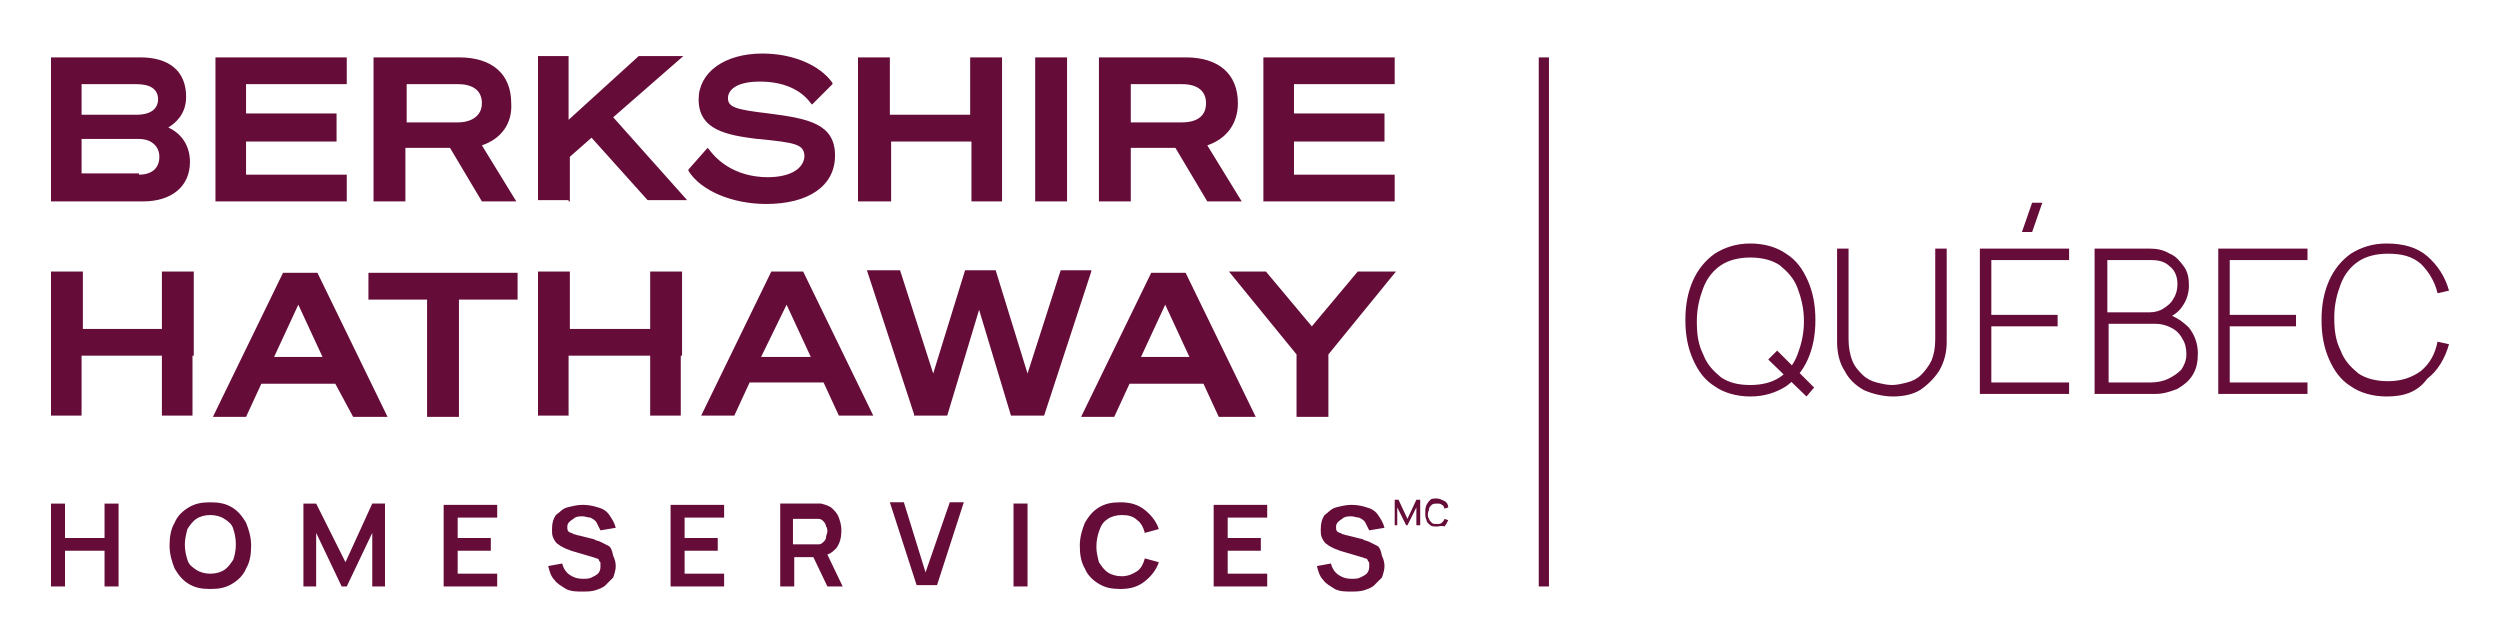 <?xml version="1.0" encoding="UTF-8"?>
<!-- Generator: Adobe Illustrator 27.0.0, SVG Export Plug-In . SVG Version: 6.00 Build 0)  -->
<svg xmlns="http://www.w3.org/2000/svg" xmlns:xlink="http://www.w3.org/1999/xlink" version="1.1" id="Layer_1" x="0px" y="0px" viewBox="0 0 196.1 50.4" style="enable-background:new 0 0 196.1 50.4;" xml:space="preserve">
<style type="text/css">
	.st0{fill:#660C39;}
</style>
<path class="st0" d="M83.7,15.8h-2.5V4.5h2.5V15.8z M11.2,15.8H4V4.5h7c2.3,0,3.6,1.1,3.6,3.1c0,1.4-0.9,2.1-1.4,2.4  c1.1,0.5,1.7,1.5,1.7,2.7C14.9,14.6,13.5,15.8,11.2,15.8z M6.4,9h4.3c1.4,0,1.7-0.7,1.7-1.2c0-0.8-0.6-1.2-1.7-1.2H6.4V9z   M10.9,13.7c1,0,1.6-0.5,1.6-1.4c0-0.8-0.6-1.4-1.6-1.4H6.4v2.7H10.9z M27.2,13.7h-7.9v-2.6h7.1V8.9h-7.1V6.6h7.9V4.5H16.9v11.3  h10.3V13.7z M109.4,6.6V4.5H99.1v11.3h10.3v-2.1h-7.9v-2.6h7.1V8.9h-7.1V6.6H109.4z M37.8,11.4l2.7,4.4h-2.7l-2.5-4.2h-3.5v4.2h-2.5  V4.5h6.7c2.6,0,4.1,1.3,4.1,3.6C40.2,9.7,39.3,10.9,37.8,11.4z M37.8,8.1c0-1-0.7-1.5-1.9-1.5h-4v3h4C37.1,9.6,37.8,9,37.8,8.1z   M88.7,15.8h-2.5V4.5H93c2.6,0,4.1,1.3,4.1,3.6c0,1.6-0.9,2.8-2.4,3.3l2.7,4.4h-2.7l-2.5-4.2h-3.5V15.8z M88.7,9.6h4  c1.2,0,1.9-0.5,1.9-1.5c0-1-0.7-1.5-1.9-1.5h-4V9.6z M60.2,13.9c-1.1,0-3.2-0.3-4.6-2.2l-0.1-0.1L54,13.3l0,0.1  c1,1.6,3.5,2.6,6.1,2.6c3.3,0,5.4-1.4,5.4-3.8c0-2.5-2.1-2.9-5.2-3.3c-2.6-0.3-3.2-0.5-3.2-1.2c0-0.6,0.6-1.3,2.5-1.3  c1.8,0,3.2,0.6,4,1.7l0.1,0.1l1.6-1.6l0-0.1c-1-1.4-3.1-2.3-5.5-2.3c-3,0-5,1.5-5,3.6c0,2.4,2.2,2.8,4.6,3.1l0.1,0  c2.9,0.3,3.6,0.4,3.6,1.4C63,13.3,61.9,13.9,60.2,13.9z M15.2,27.9v-2.1v-4.5v0h-2.5v4.5H6.5v0v-4.5H4v0v11.3h2.3h0.1v-4.7h6.3v4.7  h0.1h2.3V27.9z M26.3,30.1h-5.8l-1.2,2.6h-2.6l5.5-11.3h2.7l5.5,11.3h-2.7L26.3,30.1z M25.3,28l-1.9-4.1L21.5,28H25.3z M63,21.3  l5.5,11.3h-2.7l-1.2-2.6h-5.8l-1.2,2.6h-2.6l5.5-11.3H63z M63.6,28l-1.9-4.1L59.7,28H63.6z M95.6,32.7l-1.2-2.6h-5.8l-1.2,2.6h-2.6  l5.5-11.3h2.7l5.5,11.3H95.6z M93.3,28l-1.9-4.1L89.5,28H93.3z M28.9,23.5h4.6v9.2h2.5v-9.2h4.6v-2.1H28.9V23.5z M44.6,15.8h0.1  v-3.5l1.7-1.5l4.4,4.9h0.2H52h1.9l-5.8-6.5l5.5-4.8h-3h-0.3h-0.2l-5.5,5v-5h-0.1h-2.2h-0.1v11.3h0.1H44.6z M53.5,27.9v-2.1v-4.5v0  H51v4.5h-6.3v0v-4.5h-2.5v0v11.3h2.3h0.1v-4.7H51v4.7h0.1h2.3V27.9z M69.9,15.8v-4.7h6.3v4.7h0.1h2.3v-4.7V8.9V4.5v0h-2.5v4.5h-6.3  v0V4.5h-2.5v0v11.3h2.3H69.9z M85.6,21.3l-3.7,11.3h-2.6l-2.5-8.3l-2.5,8.3h-2.6l0-0.1l-3.7-11.3h2.6l2.6,8.1l2.5-8.1h0.1H78h0.1  l2.5,8.1l2.6-8.1H85.6z M73.1,29.6L73.1,29.6L73.1,29.6L73.1,29.6z M106.7,21.3h-0.2l-3.6,4.3l-3.6-4.3h-0.2H99h-2.6l5.3,6.5v4.9  h0.1h2.3h0.1v-4.9l5.3-6.5h-2.6H106.7z M8.2,42.2H5.1v-2.7H4V46h1.1v-2.8h3.1V46h1.1v-6.5H8.2V42.2z M19.3,41  c0.2,0.5,0.4,1.1,0.4,1.8c0,0.7-0.1,1.3-0.4,1.8c-0.2,0.5-0.6,0.9-1.1,1.2c-0.5,0.3-1,0.4-1.7,0.4s-1.2-0.1-1.7-0.4  c-0.5-0.3-0.8-0.7-1.1-1.2c-0.2-0.5-0.4-1.1-0.4-1.8c0-0.7,0.1-1.3,0.4-1.8c0.2-0.5,0.6-0.9,1.1-1.2c0.5-0.3,1-0.4,1.7-0.4  s1.2,0.1,1.7,0.4C18.7,40.1,19,40.5,19.3,41z M18.5,42.7c0-0.5-0.1-0.9-0.2-1.2c-0.1-0.4-0.4-0.6-0.7-0.8c-0.3-0.2-0.7-0.3-1.1-0.3  c-0.4,0-0.8,0.1-1.1,0.3c-0.3,0.2-0.5,0.5-0.7,0.8c-0.1,0.4-0.2,0.8-0.2,1.2c0,0.5,0.1,0.9,0.2,1.2c0.1,0.4,0.4,0.6,0.7,0.8  c0.3,0.2,0.7,0.3,1.1,0.3c0.4,0,0.8-0.1,1.1-0.3c0.3-0.2,0.5-0.5,0.7-0.8C18.4,43.6,18.5,43.2,18.5,42.7z M27.1,44.1l-2.3-4.6h-1V46  h1v-4.2l2,4.2h0.4l2-4.2V46h1v-6.5h-1L27.1,44.1z M34.8,46H39v-1h-3.1v-1.8h2.6v-1h-2.6v-1.6H39v-1h-4.2V46z M47.7,42.8  c-0.2-0.1-0.4-0.2-0.6-0.3c-0.2-0.1-0.4-0.1-0.5-0.2L45.4,42c-0.1,0-0.3-0.1-0.4-0.1c-0.1-0.1-0.3-0.1-0.4-0.2  c-0.1-0.1-0.1-0.2-0.1-0.4c0-0.2,0.1-0.3,0.2-0.4c0.1-0.1,0.3-0.2,0.4-0.3c0.2-0.1,0.4-0.1,0.6-0.1c0.2,0,0.4,0.1,0.6,0.1  c0.2,0.1,0.4,0.2,0.5,0.4c0.1,0.2,0.2,0.4,0.3,0.6l1.2-0.2c-0.1-0.4-0.3-0.7-0.5-1c-0.2-0.3-0.5-0.5-0.9-0.6  c-0.3-0.1-0.7-0.2-1.2-0.2c-0.4,0-0.8,0.1-1.2,0.2c-0.4,0.1-0.6,0.4-0.9,0.6c-0.2,0.3-0.3,0.6-0.3,1.1c0,0.3,0,0.5,0.1,0.7  c0.1,0.2,0.2,0.4,0.4,0.5c0.1,0.1,0.3,0.2,0.5,0.3c0.2,0.1,0.3,0.1,0.5,0.2l1.7,0.5c0.1,0,0.2,0.1,0.3,0.1c0.1,0,0.2,0.1,0.2,0.2  c0.1,0.1,0.1,0.1,0.1,0.2c0,0.1,0,0.2,0,0.3c0,0.2-0.1,0.4-0.2,0.5c-0.1,0.1-0.3,0.2-0.5,0.3c-0.2,0.1-0.4,0.1-0.7,0.1  c-0.4,0-0.7-0.1-1-0.3c-0.3-0.2-0.5-0.5-0.6-0.9l-1.1,0.2c0.1,0.4,0.2,0.8,0.5,1.1c0.2,0.3,0.6,0.5,0.9,0.7c0.4,0.2,0.8,0.2,1.3,0.2  c0.3,0,0.7,0,1-0.1c0.3-0.1,0.6-0.2,0.8-0.4c0.2-0.2,0.4-0.4,0.6-0.6c0.1-0.3,0.2-0.6,0.2-0.9c0-0.3-0.1-0.6-0.2-0.8  C48,43.1,47.9,42.9,47.7,42.8z M52.6,46h4.2v-1h-3.1v-1.8h2.6v-1h-2.6v-1.6h3.1v-1h-4.2V46z M64.9,43.5l1.2,2.5h-1.2l-1.1-2.3h-1.5  V46h-1.1v-6.5h2.7c0.1,0,0.1,0,0.2,0c0.1,0,0.2,0,0.3,0c0.4,0.1,0.7,0.2,0.9,0.4c0.2,0.2,0.4,0.4,0.5,0.7c0.1,0.3,0.2,0.6,0.2,1  c0,0.5-0.1,1-0.4,1.4C65.4,43.2,65.2,43.4,64.9,43.5z M62.2,42.7h1.6c0.1,0,0.1,0,0.2,0c0.1,0,0.1,0,0.2,0c0.2,0,0.3-0.1,0.4-0.2  c0.1-0.1,0.2-0.2,0.2-0.4c0-0.1,0.1-0.3,0.1-0.4c0-0.1,0-0.3-0.1-0.4c0-0.1-0.1-0.3-0.2-0.4c-0.1-0.1-0.2-0.2-0.4-0.2  c-0.1,0-0.1,0-0.2,0c-0.1,0-0.1,0-0.2,0h-1.6V42.7z M72.6,44.9l-1.7-5.5h-1.1l2.1,6.5h1.6l2.1-6.5h-1.1L72.6,44.9z M79.5,46h1.1  v-6.5h-1.1V46z M86.9,40.7c0.3-0.2,0.7-0.3,1.1-0.3c0.5,0,0.9,0.1,1.2,0.4c0.3,0.2,0.5,0.6,0.6,1l1.1-0.3c-0.2-0.6-0.6-1.1-1.1-1.5  c-0.5-0.4-1.1-0.6-1.9-0.6c-0.7,0-1.2,0.1-1.7,0.4c-0.5,0.3-0.8,0.7-1.1,1.2c-0.2,0.5-0.4,1.1-0.4,1.8c0,0.7,0.1,1.3,0.4,1.8  c0.2,0.5,0.6,0.9,1.1,1.2c0.5,0.3,1,0.4,1.7,0.4c0.8,0,1.4-0.2,1.9-0.6c0.5-0.4,0.9-0.9,1.1-1.5l-1.1-0.3c-0.1,0.4-0.3,0.8-0.6,1  c-0.3,0.2-0.7,0.4-1.2,0.4c-0.4,0-0.8-0.1-1.1-0.3c-0.3-0.2-0.5-0.5-0.7-0.8c-0.1-0.4-0.2-0.8-0.2-1.2c0-0.5,0.1-0.9,0.2-1.2  C86.4,41.1,86.6,40.9,86.9,40.7z M95.2,46h4.2v-1h-3.1v-1.8h2.6v-1h-2.6v-1.6h3.1v-1h-4.2V46z M108,42.8c-0.2-0.1-0.4-0.2-0.6-0.3  c-0.2-0.1-0.4-0.1-0.5-0.2l-1.2-0.3c-0.1,0-0.3-0.1-0.4-0.1c-0.1-0.1-0.3-0.1-0.4-0.2c-0.1-0.1-0.1-0.2-0.1-0.4  c0-0.2,0.1-0.3,0.2-0.4c0.1-0.1,0.3-0.2,0.4-0.3c0.2-0.1,0.4-0.1,0.6-0.1c0.2,0,0.4,0.1,0.6,0.1c0.2,0.1,0.4,0.2,0.5,0.4  c0.1,0.2,0.2,0.4,0.3,0.6l1.2-0.2c-0.1-0.4-0.3-0.7-0.5-1c-0.2-0.3-0.5-0.5-0.9-0.6c-0.3-0.1-0.7-0.2-1.2-0.2  c-0.4,0-0.8,0.1-1.2,0.2c-0.4,0.1-0.6,0.4-0.9,0.6c-0.2,0.3-0.3,0.6-0.3,1.1c0,0.3,0,0.5,0.1,0.7c0.1,0.2,0.2,0.4,0.4,0.5  c0.1,0.1,0.3,0.2,0.5,0.3c0.2,0.1,0.3,0.1,0.5,0.2l1.7,0.5c0.1,0,0.2,0.1,0.3,0.1c0.1,0,0.2,0.1,0.2,0.2c0.1,0.1,0.1,0.1,0.1,0.2  c0,0.1,0,0.2,0,0.3c0,0.2-0.1,0.4-0.2,0.5c-0.1,0.1-0.3,0.2-0.5,0.3c-0.2,0.1-0.4,0.1-0.7,0.1c-0.4,0-0.7-0.1-1-0.3  c-0.3-0.2-0.5-0.5-0.6-0.9l-1.1,0.2c0.1,0.4,0.2,0.8,0.5,1.1c0.2,0.3,0.6,0.5,0.9,0.7c0.4,0.2,0.8,0.2,1.3,0.2c0.3,0,0.7,0,1-0.1  c0.3-0.1,0.6-0.2,0.8-0.4c0.2-0.2,0.4-0.4,0.6-0.6c0.1-0.3,0.2-0.6,0.2-0.9c0-0.3-0.1-0.6-0.2-0.8C108.3,43.1,108.2,42.9,108,42.8z   M121.5,46V4.5h-0.8V46H121.5z M137.3,31.1c-1.1,0-2.1-0.3-2.8-0.8c-0.8-0.5-1.3-1.2-1.7-2.1c-0.4-0.9-0.6-1.9-0.6-3.1  c0-1.2,0.2-2.2,0.6-3.1c0.4-0.9,1-1.6,1.7-2.1c0.8-0.5,1.7-0.8,2.8-0.8c1.1,0,2.1,0.3,2.8,0.8c0.8,0.5,1.3,1.2,1.7,2.1  c0.4,0.9,0.6,1.9,0.6,3.1c0,1.2-0.2,2.2-0.6,3.1c-0.4,0.9-1,1.6-1.7,2.1C139.3,30.8,138.4,31.1,137.3,31.1z M137.3,30.2  c0.9,0,1.7-0.2,2.3-0.6c0.6-0.4,1.1-1,1.4-1.8c0.3-0.8,0.5-1.6,0.5-2.6c0-1-0.2-1.8-0.5-2.6c-0.3-0.8-0.8-1.3-1.4-1.8  c-0.6-0.4-1.4-0.6-2.3-0.6c-0.9,0-1.7,0.2-2.3,0.6c-0.6,0.4-1.1,1-1.4,1.8c-0.3,0.8-0.5,1.6-0.5,2.6c0,1,0.1,1.8,0.5,2.6  c0.3,0.8,0.8,1.3,1.4,1.8C135.6,30,136.3,30.2,137.3,30.2z M141.7,31.1l-3-2.9l0.7-0.7l2.9,2.9L141.7,31.1z M148.5,31.1  c-0.8,0-1.6-0.2-2.3-0.5c-0.7-0.4-1.2-0.9-1.5-1.5c-0.4-0.6-0.6-1.4-0.6-2.3v-7.3h0.9v7.1c0,0.6,0.1,1.2,0.3,1.7  c0.2,0.5,0.5,0.8,0.8,1.1c0.3,0.3,0.7,0.5,1.1,0.6c0.4,0.1,0.8,0.2,1.2,0.2c0.4,0,0.8-0.1,1.2-0.2c0.4-0.1,0.8-0.3,1.1-0.6  c0.3-0.3,0.6-0.7,0.8-1.1c0.2-0.5,0.3-1,0.3-1.7v-7.1h0.9v7.3c0,0.9-0.2,1.6-0.6,2.3c-0.4,0.6-0.9,1.1-1.5,1.5  C150.1,30.9,149.4,31.1,148.5,31.1z M155.3,30.9V19.5h7v0.9h-6.1v4.3h5.2v0.9h-5.2V30h6.1v0.9H155.3z M159.4,18.2h-0.8l0.8-2.3h0.8  L159.4,18.2z M164.3,30.9V19.5h4.3c0.6,0,1.1,0.1,1.6,0.4c0.5,0.2,0.8,0.6,1.1,1c0.3,0.4,0.4,0.9,0.4,1.5c0,0.6-0.2,1.2-0.5,1.6  c-0.3,0.5-0.8,0.8-1.3,1l0-0.4c0.7,0.2,1.3,0.6,1.8,1.1c0.4,0.5,0.7,1.2,0.7,2c0,0.7-0.1,1.2-0.4,1.7c-0.3,0.5-0.7,0.8-1.2,1.1  c-0.5,0.2-1.1,0.4-1.7,0.4H164.3z M165.2,24.5h3.4c0.4,0,0.8-0.1,1.1-0.3c0.3-0.2,0.6-0.4,0.8-0.8c0.2-0.3,0.3-0.7,0.3-1.1  c0-0.6-0.2-1.1-0.6-1.4c-0.4-0.4-0.9-0.5-1.5-0.5h-3.4V24.5z M165.2,30h3.5c0.5,0,1-0.1,1.4-0.3c0.4-0.2,0.7-0.4,1-0.7  c0.2-0.3,0.4-0.7,0.4-1.2c0-0.5-0.1-0.9-0.3-1.2c-0.2-0.4-0.5-0.7-0.9-0.9c-0.4-0.2-0.8-0.3-1.2-0.3h-3.7V30z M174,30.9V19.5h7v0.9  h-6.1v4.3h5.2v0.9h-5.2V30h6.1v0.9H174z M187.2,31.1c-1.1,0-2.1-0.3-2.8-0.8c-0.8-0.5-1.3-1.2-1.7-2.1c-0.4-0.9-0.6-1.9-0.6-3.1  c0-1.2,0.2-2.2,0.6-3.1c0.4-0.9,1-1.6,1.7-2.1c0.8-0.5,1.7-0.8,2.8-0.8c1.3,0,2.4,0.3,3.2,1c0.8,0.7,1.4,1.6,1.7,2.7l-0.9,0.2  c-0.2-0.9-0.7-1.7-1.3-2.3c-0.7-0.6-1.5-0.8-2.6-0.8c-0.9,0-1.7,0.2-2.3,0.6c-0.6,0.4-1.1,1-1.4,1.8c-0.3,0.8-0.5,1.6-0.5,2.6  c0,1,0.1,1.8,0.5,2.6c0.3,0.8,0.8,1.3,1.4,1.8c0.6,0.4,1.4,0.6,2.3,0.6c1.1,0,1.9-0.3,2.6-0.8c0.7-0.6,1.1-1.3,1.3-2.3l0.9,0.2  c-0.3,1.1-0.9,2.1-1.7,2.7C189.6,30.8,188.5,31.1,187.2,31.1z M109.4,41.2v-2h0.3l0.7,1.5l0.7-1.5h0.3v2h-0.3v-1.4l-0.7,1.4h-0.1  l-0.7-1.4v1.4H109.4z M112.7,41.3c-0.2,0-0.4,0-0.5-0.1c-0.1-0.1-0.3-0.2-0.3-0.4c-0.1-0.2-0.1-0.3-0.1-0.6c0-0.2,0-0.4,0.1-0.6  c0.1-0.2,0.2-0.3,0.3-0.4c0.1-0.1,0.3-0.1,0.5-0.1c0.2,0,0.4,0.1,0.6,0.2c0.2,0.1,0.3,0.3,0.3,0.5l-0.3,0.1c0-0.1-0.1-0.3-0.2-0.3  c-0.1-0.1-0.2-0.1-0.4-0.1c-0.1,0-0.3,0-0.4,0.1c-0.1,0.1-0.2,0.2-0.2,0.3c0,0.1-0.1,0.3-0.1,0.4c0,0.2,0,0.3,0.1,0.4  c0,0.1,0.1,0.2,0.2,0.3c0.1,0.1,0.2,0.1,0.4,0.1c0.2,0,0.3,0,0.4-0.1c0.1-0.1,0.2-0.2,0.2-0.3l0.3,0.1c-0.1,0.2-0.2,0.4-0.3,0.5  C113.1,41.2,112.9,41.3,112.7,41.3z"></path>
</svg>
